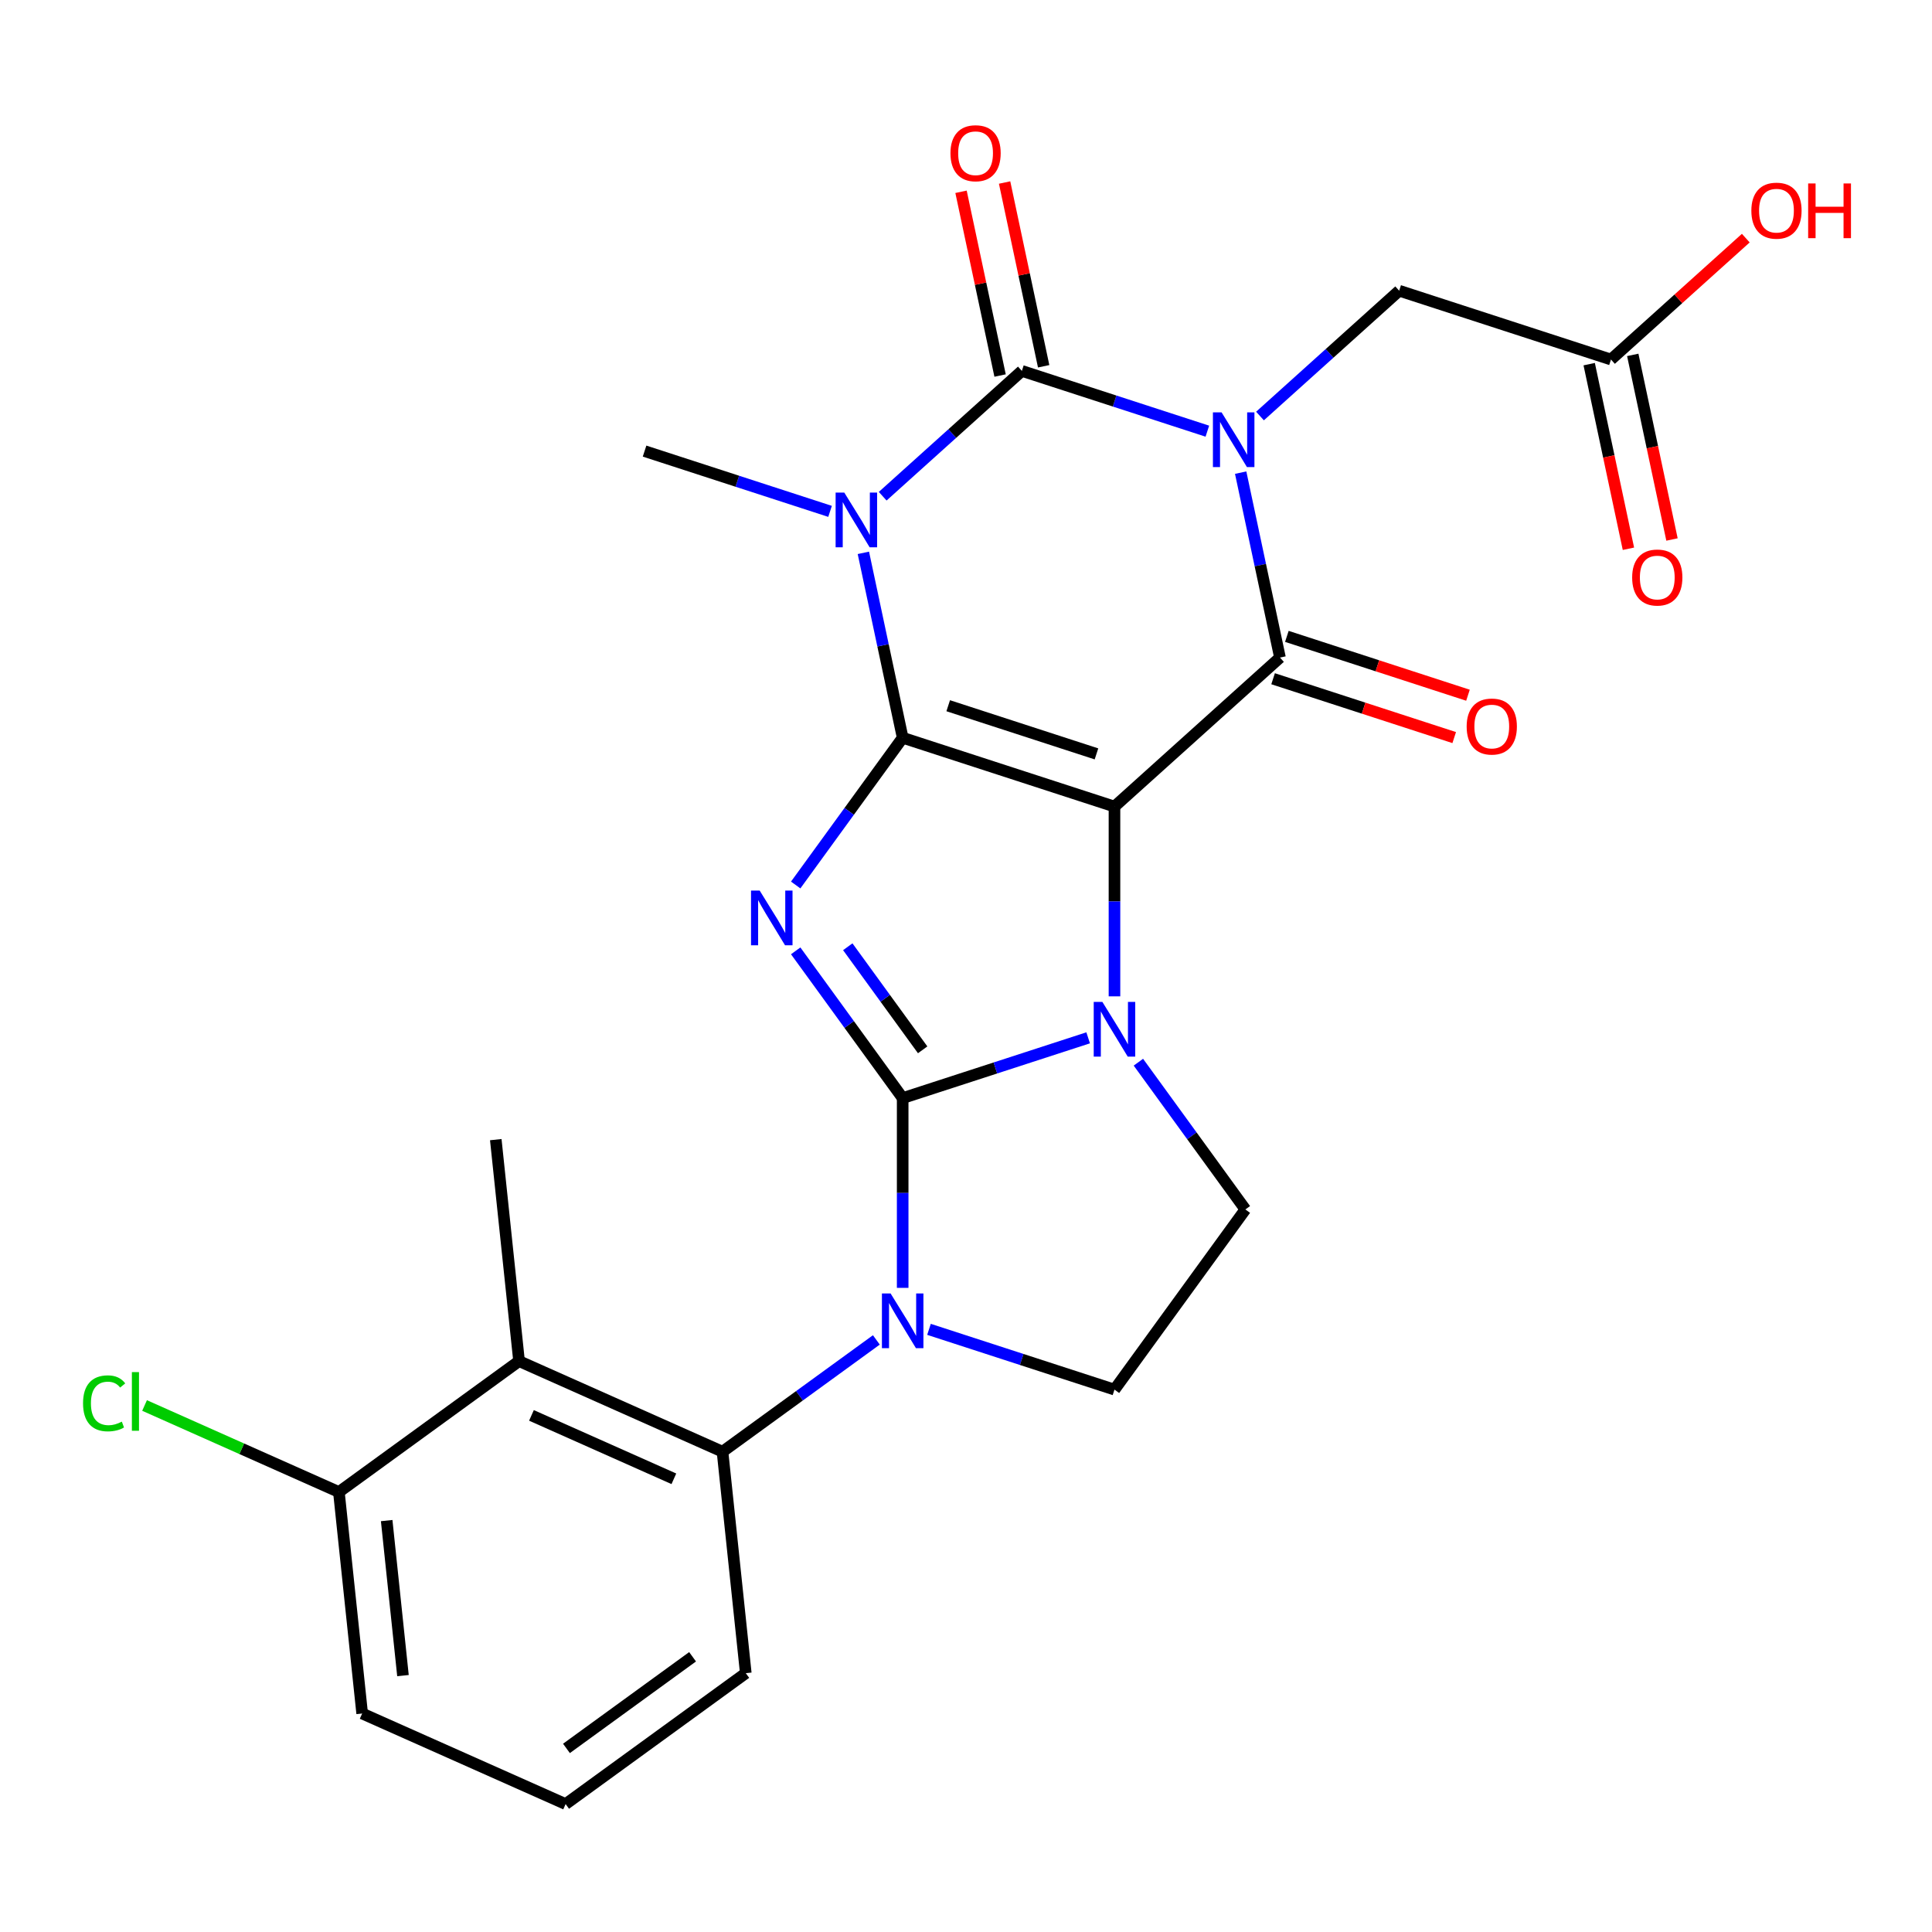 <?xml version='1.0' encoding='iso-8859-1'?>
<svg version='1.1' baseProfile='full'
              xmlns='http://www.w3.org/2000/svg'
                      xmlns:rdkit='http://www.rdkit.org/xml'
                      xmlns:xlink='http://www.w3.org/1999/xlink'
                  xml:space='preserve'
width='1000px' height='1000px' viewBox='0 0 1000 1000'>
<!-- END OF HEADER -->
<rect style='opacity:1.0;fill:#FFFFFF;stroke:none' width='1000' height='1000' x='0' y='0'> </rect>
<path class='bond-0' d='M 467.222,381.86 L 576.85,417.481' style='fill:none;fill-rule:evenodd;stroke:#000000;stroke-width:6px;stroke-linecap:butt;stroke-linejoin:miter;stroke-opacity:1' />
<path class='bond-0' d='M 490.791,365.278 L 567.53,390.212' style='fill:none;fill-rule:evenodd;stroke:#000000;stroke-width:6px;stroke-linecap:butt;stroke-linejoin:miter;stroke-opacity:1' />
<path class='bond-3' d='M 467.222,381.86 L 439.536,419.967' style='fill:none;fill-rule:evenodd;stroke:#000000;stroke-width:6px;stroke-linecap:butt;stroke-linejoin:miter;stroke-opacity:1' />
<path class='bond-3' d='M 439.536,419.967 L 411.85,458.074' style='fill:none;fill-rule:evenodd;stroke:#0000FF;stroke-width:6px;stroke-linecap:butt;stroke-linejoin:miter;stroke-opacity:1' />
<path class='bond-5' d='M 467.222,381.86 L 457.05,334.006' style='fill:none;fill-rule:evenodd;stroke:#000000;stroke-width:6px;stroke-linecap:butt;stroke-linejoin:miter;stroke-opacity:1' />
<path class='bond-5' d='M 457.05,334.006 L 446.879,286.151' style='fill:none;fill-rule:evenodd;stroke:#0000FF;stroke-width:6px;stroke-linecap:butt;stroke-linejoin:miter;stroke-opacity:1' />
<path class='bond-4' d='M 576.85,417.481 L 576.85,466.595' style='fill:none;fill-rule:evenodd;stroke:#000000;stroke-width:6px;stroke-linecap:butt;stroke-linejoin:miter;stroke-opacity:1' />
<path class='bond-4' d='M 576.85,466.595 L 576.85,515.709' style='fill:none;fill-rule:evenodd;stroke:#0000FF;stroke-width:6px;stroke-linecap:butt;stroke-linejoin:miter;stroke-opacity:1' />
<path class='bond-7' d='M 576.85,417.481 L 662.513,340.35' style='fill:none;fill-rule:evenodd;stroke:#000000;stroke-width:6px;stroke-linecap:butt;stroke-linejoin:miter;stroke-opacity:1' />
<path class='bond-1' d='M 467.222,568.371 L 439.536,530.264' style='fill:none;fill-rule:evenodd;stroke:#000000;stroke-width:6px;stroke-linecap:butt;stroke-linejoin:miter;stroke-opacity:1' />
<path class='bond-1' d='M 439.536,530.264 L 411.85,492.157' style='fill:none;fill-rule:evenodd;stroke:#0000FF;stroke-width:6px;stroke-linecap:butt;stroke-linejoin:miter;stroke-opacity:1' />
<path class='bond-1' d='M 477.568,543.388 L 458.187,516.713' style='fill:none;fill-rule:evenodd;stroke:#000000;stroke-width:6px;stroke-linecap:butt;stroke-linejoin:miter;stroke-opacity:1' />
<path class='bond-1' d='M 458.187,516.713 L 438.807,490.039' style='fill:none;fill-rule:evenodd;stroke:#0000FF;stroke-width:6px;stroke-linecap:butt;stroke-linejoin:miter;stroke-opacity:1' />
<path class='bond-8' d='M 467.222,568.371 L 467.222,617.485' style='fill:none;fill-rule:evenodd;stroke:#000000;stroke-width:6px;stroke-linecap:butt;stroke-linejoin:miter;stroke-opacity:1' />
<path class='bond-8' d='M 467.222,617.485 L 467.222,666.599' style='fill:none;fill-rule:evenodd;stroke:#0000FF;stroke-width:6px;stroke-linecap:butt;stroke-linejoin:miter;stroke-opacity:1' />
<path class='bond-27' d='M 467.222,568.371 L 515.226,552.774' style='fill:none;fill-rule:evenodd;stroke:#000000;stroke-width:6px;stroke-linecap:butt;stroke-linejoin:miter;stroke-opacity:1' />
<path class='bond-27' d='M 515.226,552.774 L 563.229,537.177' style='fill:none;fill-rule:evenodd;stroke:#0000FF;stroke-width:6px;stroke-linecap:butt;stroke-linejoin:miter;stroke-opacity:1' />
<path class='bond-2' d='M 624.925,223.173 L 576.922,207.576' style='fill:none;fill-rule:evenodd;stroke:#0000FF;stroke-width:6px;stroke-linecap:butt;stroke-linejoin:miter;stroke-opacity:1' />
<path class='bond-2' d='M 576.922,207.576 L 528.919,191.979' style='fill:none;fill-rule:evenodd;stroke:#000000;stroke-width:6px;stroke-linecap:butt;stroke-linejoin:miter;stroke-opacity:1' />
<path class='bond-12' d='M 652.169,215.334 L 688.189,182.901' style='fill:none;fill-rule:evenodd;stroke:#0000FF;stroke-width:6px;stroke-linecap:butt;stroke-linejoin:miter;stroke-opacity:1' />
<path class='bond-12' d='M 688.189,182.901 L 724.209,150.469' style='fill:none;fill-rule:evenodd;stroke:#000000;stroke-width:6px;stroke-linecap:butt;stroke-linejoin:miter;stroke-opacity:1' />
<path class='bond-26' d='M 642.169,244.641 L 652.341,292.496' style='fill:none;fill-rule:evenodd;stroke:#0000FF;stroke-width:6px;stroke-linecap:butt;stroke-linejoin:miter;stroke-opacity:1' />
<path class='bond-26' d='M 652.341,292.496 L 662.513,340.35' style='fill:none;fill-rule:evenodd;stroke:#000000;stroke-width:6px;stroke-linecap:butt;stroke-linejoin:miter;stroke-opacity:1' />
<path class='bond-11' d='M 589.232,549.792 L 616.918,587.899' style='fill:none;fill-rule:evenodd;stroke:#0000FF;stroke-width:6px;stroke-linecap:butt;stroke-linejoin:miter;stroke-opacity:1' />
<path class='bond-11' d='M 616.918,587.899 L 644.604,626.006' style='fill:none;fill-rule:evenodd;stroke:#000000;stroke-width:6px;stroke-linecap:butt;stroke-linejoin:miter;stroke-opacity:1' />
<path class='bond-6' d='M 456.878,256.844 L 492.898,224.412' style='fill:none;fill-rule:evenodd;stroke:#0000FF;stroke-width:6px;stroke-linecap:butt;stroke-linejoin:miter;stroke-opacity:1' />
<path class='bond-6' d='M 492.898,224.412 L 528.919,191.979' style='fill:none;fill-rule:evenodd;stroke:#000000;stroke-width:6px;stroke-linecap:butt;stroke-linejoin:miter;stroke-opacity:1' />
<path class='bond-19' d='M 429.635,264.683 L 381.631,249.086' style='fill:none;fill-rule:evenodd;stroke:#0000FF;stroke-width:6px;stroke-linecap:butt;stroke-linejoin:miter;stroke-opacity:1' />
<path class='bond-19' d='M 381.631,249.086 L 333.628,233.489' style='fill:none;fill-rule:evenodd;stroke:#000000;stroke-width:6px;stroke-linecap:butt;stroke-linejoin:miter;stroke-opacity:1' />
<path class='bond-14' d='M 540.194,189.582 L 530.086,142.028' style='fill:none;fill-rule:evenodd;stroke:#000000;stroke-width:6px;stroke-linecap:butt;stroke-linejoin:miter;stroke-opacity:1' />
<path class='bond-14' d='M 530.086,142.028 L 519.978,94.473' style='fill:none;fill-rule:evenodd;stroke:#FF0000;stroke-width:6px;stroke-linecap:butt;stroke-linejoin:miter;stroke-opacity:1' />
<path class='bond-14' d='M 517.643,194.375 L 507.535,146.821' style='fill:none;fill-rule:evenodd;stroke:#000000;stroke-width:6px;stroke-linecap:butt;stroke-linejoin:miter;stroke-opacity:1' />
<path class='bond-14' d='M 507.535,146.821 L 497.427,99.266' style='fill:none;fill-rule:evenodd;stroke:#FF0000;stroke-width:6px;stroke-linecap:butt;stroke-linejoin:miter;stroke-opacity:1' />
<path class='bond-15' d='M 658.951,351.313 L 705.824,366.543' style='fill:none;fill-rule:evenodd;stroke:#000000;stroke-width:6px;stroke-linecap:butt;stroke-linejoin:miter;stroke-opacity:1' />
<path class='bond-15' d='M 705.824,366.543 L 752.697,381.773' style='fill:none;fill-rule:evenodd;stroke:#FF0000;stroke-width:6px;stroke-linecap:butt;stroke-linejoin:miter;stroke-opacity:1' />
<path class='bond-15' d='M 666.075,329.387 L 712.948,344.617' style='fill:none;fill-rule:evenodd;stroke:#000000;stroke-width:6px;stroke-linecap:butt;stroke-linejoin:miter;stroke-opacity:1' />
<path class='bond-15' d='M 712.948,344.617 L 759.821,359.847' style='fill:none;fill-rule:evenodd;stroke:#FF0000;stroke-width:6px;stroke-linecap:butt;stroke-linejoin:miter;stroke-opacity:1' />
<path class='bond-9' d='M 453.601,693.538 L 413.784,722.466' style='fill:none;fill-rule:evenodd;stroke:#0000FF;stroke-width:6px;stroke-linecap:butt;stroke-linejoin:miter;stroke-opacity:1' />
<path class='bond-9' d='M 413.784,722.466 L 373.967,751.395' style='fill:none;fill-rule:evenodd;stroke:#000000;stroke-width:6px;stroke-linecap:butt;stroke-linejoin:miter;stroke-opacity:1' />
<path class='bond-13' d='M 480.844,688.067 L 528.847,703.664' style='fill:none;fill-rule:evenodd;stroke:#0000FF;stroke-width:6px;stroke-linecap:butt;stroke-linejoin:miter;stroke-opacity:1' />
<path class='bond-13' d='M 528.847,703.664 L 576.85,719.261' style='fill:none;fill-rule:evenodd;stroke:#000000;stroke-width:6px;stroke-linecap:butt;stroke-linejoin:miter;stroke-opacity:1' />
<path class='bond-10' d='M 373.967,751.395 L 268.663,704.51' style='fill:none;fill-rule:evenodd;stroke:#000000;stroke-width:6px;stroke-linecap:butt;stroke-linejoin:miter;stroke-opacity:1' />
<path class='bond-10' d='M 348.794,765.423 L 275.081,732.604' style='fill:none;fill-rule:evenodd;stroke:#000000;stroke-width:6px;stroke-linecap:butt;stroke-linejoin:miter;stroke-opacity:1' />
<path class='bond-22' d='M 373.967,751.395 L 386.016,866.033' style='fill:none;fill-rule:evenodd;stroke:#000000;stroke-width:6px;stroke-linecap:butt;stroke-linejoin:miter;stroke-opacity:1' />
<path class='bond-17' d='M 268.663,704.51 L 175.407,772.264' style='fill:none;fill-rule:evenodd;stroke:#000000;stroke-width:6px;stroke-linecap:butt;stroke-linejoin:miter;stroke-opacity:1' />
<path class='bond-23' d='M 268.663,704.51 L 256.614,589.872' style='fill:none;fill-rule:evenodd;stroke:#000000;stroke-width:6px;stroke-linecap:butt;stroke-linejoin:miter;stroke-opacity:1' />
<path class='bond-28' d='M 644.604,626.006 L 576.85,719.261' style='fill:none;fill-rule:evenodd;stroke:#000000;stroke-width:6px;stroke-linecap:butt;stroke-linejoin:miter;stroke-opacity:1' />
<path class='bond-16' d='M 724.209,150.469 L 833.837,186.089' style='fill:none;fill-rule:evenodd;stroke:#000000;stroke-width:6px;stroke-linecap:butt;stroke-linejoin:miter;stroke-opacity:1' />
<path class='bond-18' d='M 822.562,188.486 L 832.717,236.26' style='fill:none;fill-rule:evenodd;stroke:#000000;stroke-width:6px;stroke-linecap:butt;stroke-linejoin:miter;stroke-opacity:1' />
<path class='bond-18' d='M 832.717,236.26 L 842.872,284.035' style='fill:none;fill-rule:evenodd;stroke:#FF0000;stroke-width:6px;stroke-linecap:butt;stroke-linejoin:miter;stroke-opacity:1' />
<path class='bond-18' d='M 845.112,183.692 L 855.267,231.467' style='fill:none;fill-rule:evenodd;stroke:#000000;stroke-width:6px;stroke-linecap:butt;stroke-linejoin:miter;stroke-opacity:1' />
<path class='bond-18' d='M 855.267,231.467 L 865.422,279.242' style='fill:none;fill-rule:evenodd;stroke:#FF0000;stroke-width:6px;stroke-linecap:butt;stroke-linejoin:miter;stroke-opacity:1' />
<path class='bond-21' d='M 833.837,186.089 L 868.727,154.674' style='fill:none;fill-rule:evenodd;stroke:#000000;stroke-width:6px;stroke-linecap:butt;stroke-linejoin:miter;stroke-opacity:1' />
<path class='bond-21' d='M 868.727,154.674 L 903.618,123.258' style='fill:none;fill-rule:evenodd;stroke:#FF0000;stroke-width:6px;stroke-linecap:butt;stroke-linejoin:miter;stroke-opacity:1' />
<path class='bond-20' d='M 175.407,772.264 L 125.116,749.873' style='fill:none;fill-rule:evenodd;stroke:#000000;stroke-width:6px;stroke-linecap:butt;stroke-linejoin:miter;stroke-opacity:1' />
<path class='bond-20' d='M 125.116,749.873 L 74.825,727.482' style='fill:none;fill-rule:evenodd;stroke:#00CC00;stroke-width:6px;stroke-linecap:butt;stroke-linejoin:miter;stroke-opacity:1' />
<path class='bond-29' d='M 175.407,772.264 L 187.456,886.903' style='fill:none;fill-rule:evenodd;stroke:#000000;stroke-width:6px;stroke-linecap:butt;stroke-linejoin:miter;stroke-opacity:1' />
<path class='bond-29' d='M 200.142,787.05 L 208.577,867.297' style='fill:none;fill-rule:evenodd;stroke:#000000;stroke-width:6px;stroke-linecap:butt;stroke-linejoin:miter;stroke-opacity:1' />
<path class='bond-24' d='M 386.016,866.033 L 292.761,933.787' style='fill:none;fill-rule:evenodd;stroke:#000000;stroke-width:6px;stroke-linecap:butt;stroke-linejoin:miter;stroke-opacity:1' />
<path class='bond-24' d='M 358.477,857.545 L 293.198,904.973' style='fill:none;fill-rule:evenodd;stroke:#000000;stroke-width:6px;stroke-linecap:butt;stroke-linejoin:miter;stroke-opacity:1' />
<path class='bond-25' d='M 292.761,933.787 L 187.456,886.903' style='fill:none;fill-rule:evenodd;stroke:#000000;stroke-width:6px;stroke-linecap:butt;stroke-linejoin:miter;stroke-opacity:1' />
<path  class='atom-3' d='M 632.287 213.439
L 641.567 228.439
Q 642.487 229.919, 643.967 232.599
Q 645.447 235.279, 645.527 235.439
L 645.527 213.439
L 649.287 213.439
L 649.287 241.759
L 645.407 241.759
L 635.447 225.359
Q 634.287 223.439, 633.047 221.239
Q 631.847 219.039, 631.487 218.359
L 631.487 241.759
L 627.807 241.759
L 627.807 213.439
L 632.287 213.439
' fill='#0000FF'/>
<path  class='atom-4' d='M 393.208 460.956
L 402.488 475.956
Q 403.408 477.436, 404.888 480.116
Q 406.368 482.796, 406.448 482.956
L 406.448 460.956
L 410.208 460.956
L 410.208 489.276
L 406.328 489.276
L 396.368 472.876
Q 395.208 470.956, 393.968 468.756
Q 392.768 466.556, 392.408 465.876
L 392.408 489.276
L 388.728 489.276
L 388.728 460.956
L 393.208 460.956
' fill='#0000FF'/>
<path  class='atom-5' d='M 570.59 518.591
L 579.87 533.591
Q 580.79 535.071, 582.27 537.751
Q 583.75 540.431, 583.83 540.591
L 583.83 518.591
L 587.59 518.591
L 587.59 546.911
L 583.71 546.911
L 573.75 530.511
Q 572.59 528.591, 571.35 526.391
Q 570.15 524.191, 569.79 523.511
L 569.79 546.911
L 566.11 546.911
L 566.11 518.591
L 570.59 518.591
' fill='#0000FF'/>
<path  class='atom-6' d='M 436.996 254.949
L 446.276 269.949
Q 447.196 271.429, 448.676 274.109
Q 450.156 276.789, 450.236 276.949
L 450.236 254.949
L 453.996 254.949
L 453.996 283.269
L 450.116 283.269
L 440.156 266.869
Q 438.996 264.949, 437.756 262.749
Q 436.556 260.549, 436.196 259.869
L 436.196 283.269
L 432.516 283.269
L 432.516 254.949
L 436.996 254.949
' fill='#0000FF'/>
<path  class='atom-9' d='M 460.962 669.481
L 470.242 684.481
Q 471.162 685.961, 472.642 688.641
Q 474.122 691.321, 474.202 691.481
L 474.202 669.481
L 477.962 669.481
L 477.962 697.801
L 474.082 697.801
L 464.122 681.401
Q 462.962 679.481, 461.722 677.281
Q 460.522 675.081, 460.162 674.401
L 460.162 697.801
L 456.482 697.801
L 456.482 669.481
L 460.962 669.481
' fill='#0000FF'/>
<path  class='atom-15' d='M 491.953 79.308
Q 491.953 72.508, 495.313 68.708
Q 498.673 64.908, 504.953 64.908
Q 511.233 64.908, 514.593 68.708
Q 517.953 72.508, 517.953 79.308
Q 517.953 86.188, 514.553 90.108
Q 511.153 93.988, 504.953 93.988
Q 498.713 93.988, 495.313 90.108
Q 491.953 86.228, 491.953 79.308
M 504.953 90.788
Q 509.273 90.788, 511.593 87.908
Q 513.953 84.988, 513.953 79.308
Q 513.953 73.748, 511.593 70.948
Q 509.273 68.108, 504.953 68.108
Q 500.633 68.108, 498.273 70.908
Q 495.953 73.708, 495.953 79.308
Q 495.953 85.028, 498.273 87.908
Q 500.633 90.788, 504.953 90.788
' fill='#FF0000'/>
<path  class='atom-16' d='M 759.141 376.05
Q 759.141 369.25, 762.501 365.45
Q 765.861 361.65, 772.141 361.65
Q 778.421 361.65, 781.781 365.45
Q 785.141 369.25, 785.141 376.05
Q 785.141 382.93, 781.741 386.85
Q 778.341 390.73, 772.141 390.73
Q 765.901 390.73, 762.501 386.85
Q 759.141 382.97, 759.141 376.05
M 772.141 387.53
Q 776.461 387.53, 778.781 384.65
Q 781.141 381.73, 781.141 376.05
Q 781.141 370.49, 778.781 367.69
Q 776.461 364.85, 772.141 364.85
Q 767.821 364.85, 765.461 367.65
Q 763.141 370.45, 763.141 376.05
Q 763.141 381.77, 765.461 384.65
Q 767.821 387.53, 772.141 387.53
' fill='#FF0000'/>
<path  class='atom-19' d='M 844.803 298.92
Q 844.803 292.12, 848.163 288.32
Q 851.523 284.52, 857.803 284.52
Q 864.083 284.52, 867.443 288.32
Q 870.803 292.12, 870.803 298.92
Q 870.803 305.8, 867.403 309.72
Q 864.003 313.6, 857.803 313.6
Q 851.563 313.6, 848.163 309.72
Q 844.803 305.84, 844.803 298.92
M 857.803 310.4
Q 862.123 310.4, 864.443 307.52
Q 866.803 304.6, 866.803 298.92
Q 866.803 293.36, 864.443 290.56
Q 862.123 287.72, 857.803 287.72
Q 853.483 287.72, 851.123 290.52
Q 848.803 293.32, 848.803 298.92
Q 848.803 304.64, 851.123 307.52
Q 853.483 310.4, 857.803 310.4
' fill='#FF0000'/>
<path  class='atom-21' d='M 42.983 726.36
Q 42.983 719.32, 46.263 715.64
Q 49.583 711.92, 55.863 711.92
Q 61.703 711.92, 64.823 716.04
L 62.183 718.2
Q 59.903 715.2, 55.863 715.2
Q 51.583 715.2, 49.303 718.08
Q 47.063 720.92, 47.063 726.36
Q 47.063 731.96, 49.383 734.84
Q 51.743 737.72, 56.303 737.72
Q 59.423 737.72, 63.063 735.84
L 64.183 738.84
Q 62.703 739.8, 60.463 740.36
Q 58.223 740.92, 55.743 740.92
Q 49.583 740.92, 46.263 737.16
Q 42.983 733.4, 42.983 726.36
' fill='#00CC00'/>
<path  class='atom-21' d='M 68.263 710.2
L 71.943 710.2
L 71.943 740.56
L 68.263 740.56
L 68.263 710.2
' fill='#00CC00'/>
<path  class='atom-22' d='M 906.499 109.038
Q 906.499 102.238, 909.859 98.438
Q 913.219 94.638, 919.499 94.638
Q 925.779 94.638, 929.139 98.438
Q 932.499 102.238, 932.499 109.038
Q 932.499 115.918, 929.099 119.838
Q 925.699 123.718, 919.499 123.718
Q 913.259 123.718, 909.859 119.838
Q 906.499 115.958, 906.499 109.038
M 919.499 120.518
Q 923.819 120.518, 926.139 117.638
Q 928.499 114.718, 928.499 109.038
Q 928.499 103.478, 926.139 100.678
Q 923.819 97.838, 919.499 97.838
Q 915.179 97.838, 912.819 100.638
Q 910.499 103.438, 910.499 109.038
Q 910.499 114.758, 912.819 117.638
Q 915.179 120.518, 919.499 120.518
' fill='#FF0000'/>
<path  class='atom-22' d='M 935.899 94.958
L 939.739 94.958
L 939.739 106.998
L 954.219 106.998
L 954.219 94.958
L 958.059 94.958
L 958.059 123.278
L 954.219 123.278
L 954.219 110.198
L 939.739 110.198
L 939.739 123.278
L 935.899 123.278
L 935.899 94.958
' fill='#FF0000'/>
</svg>
